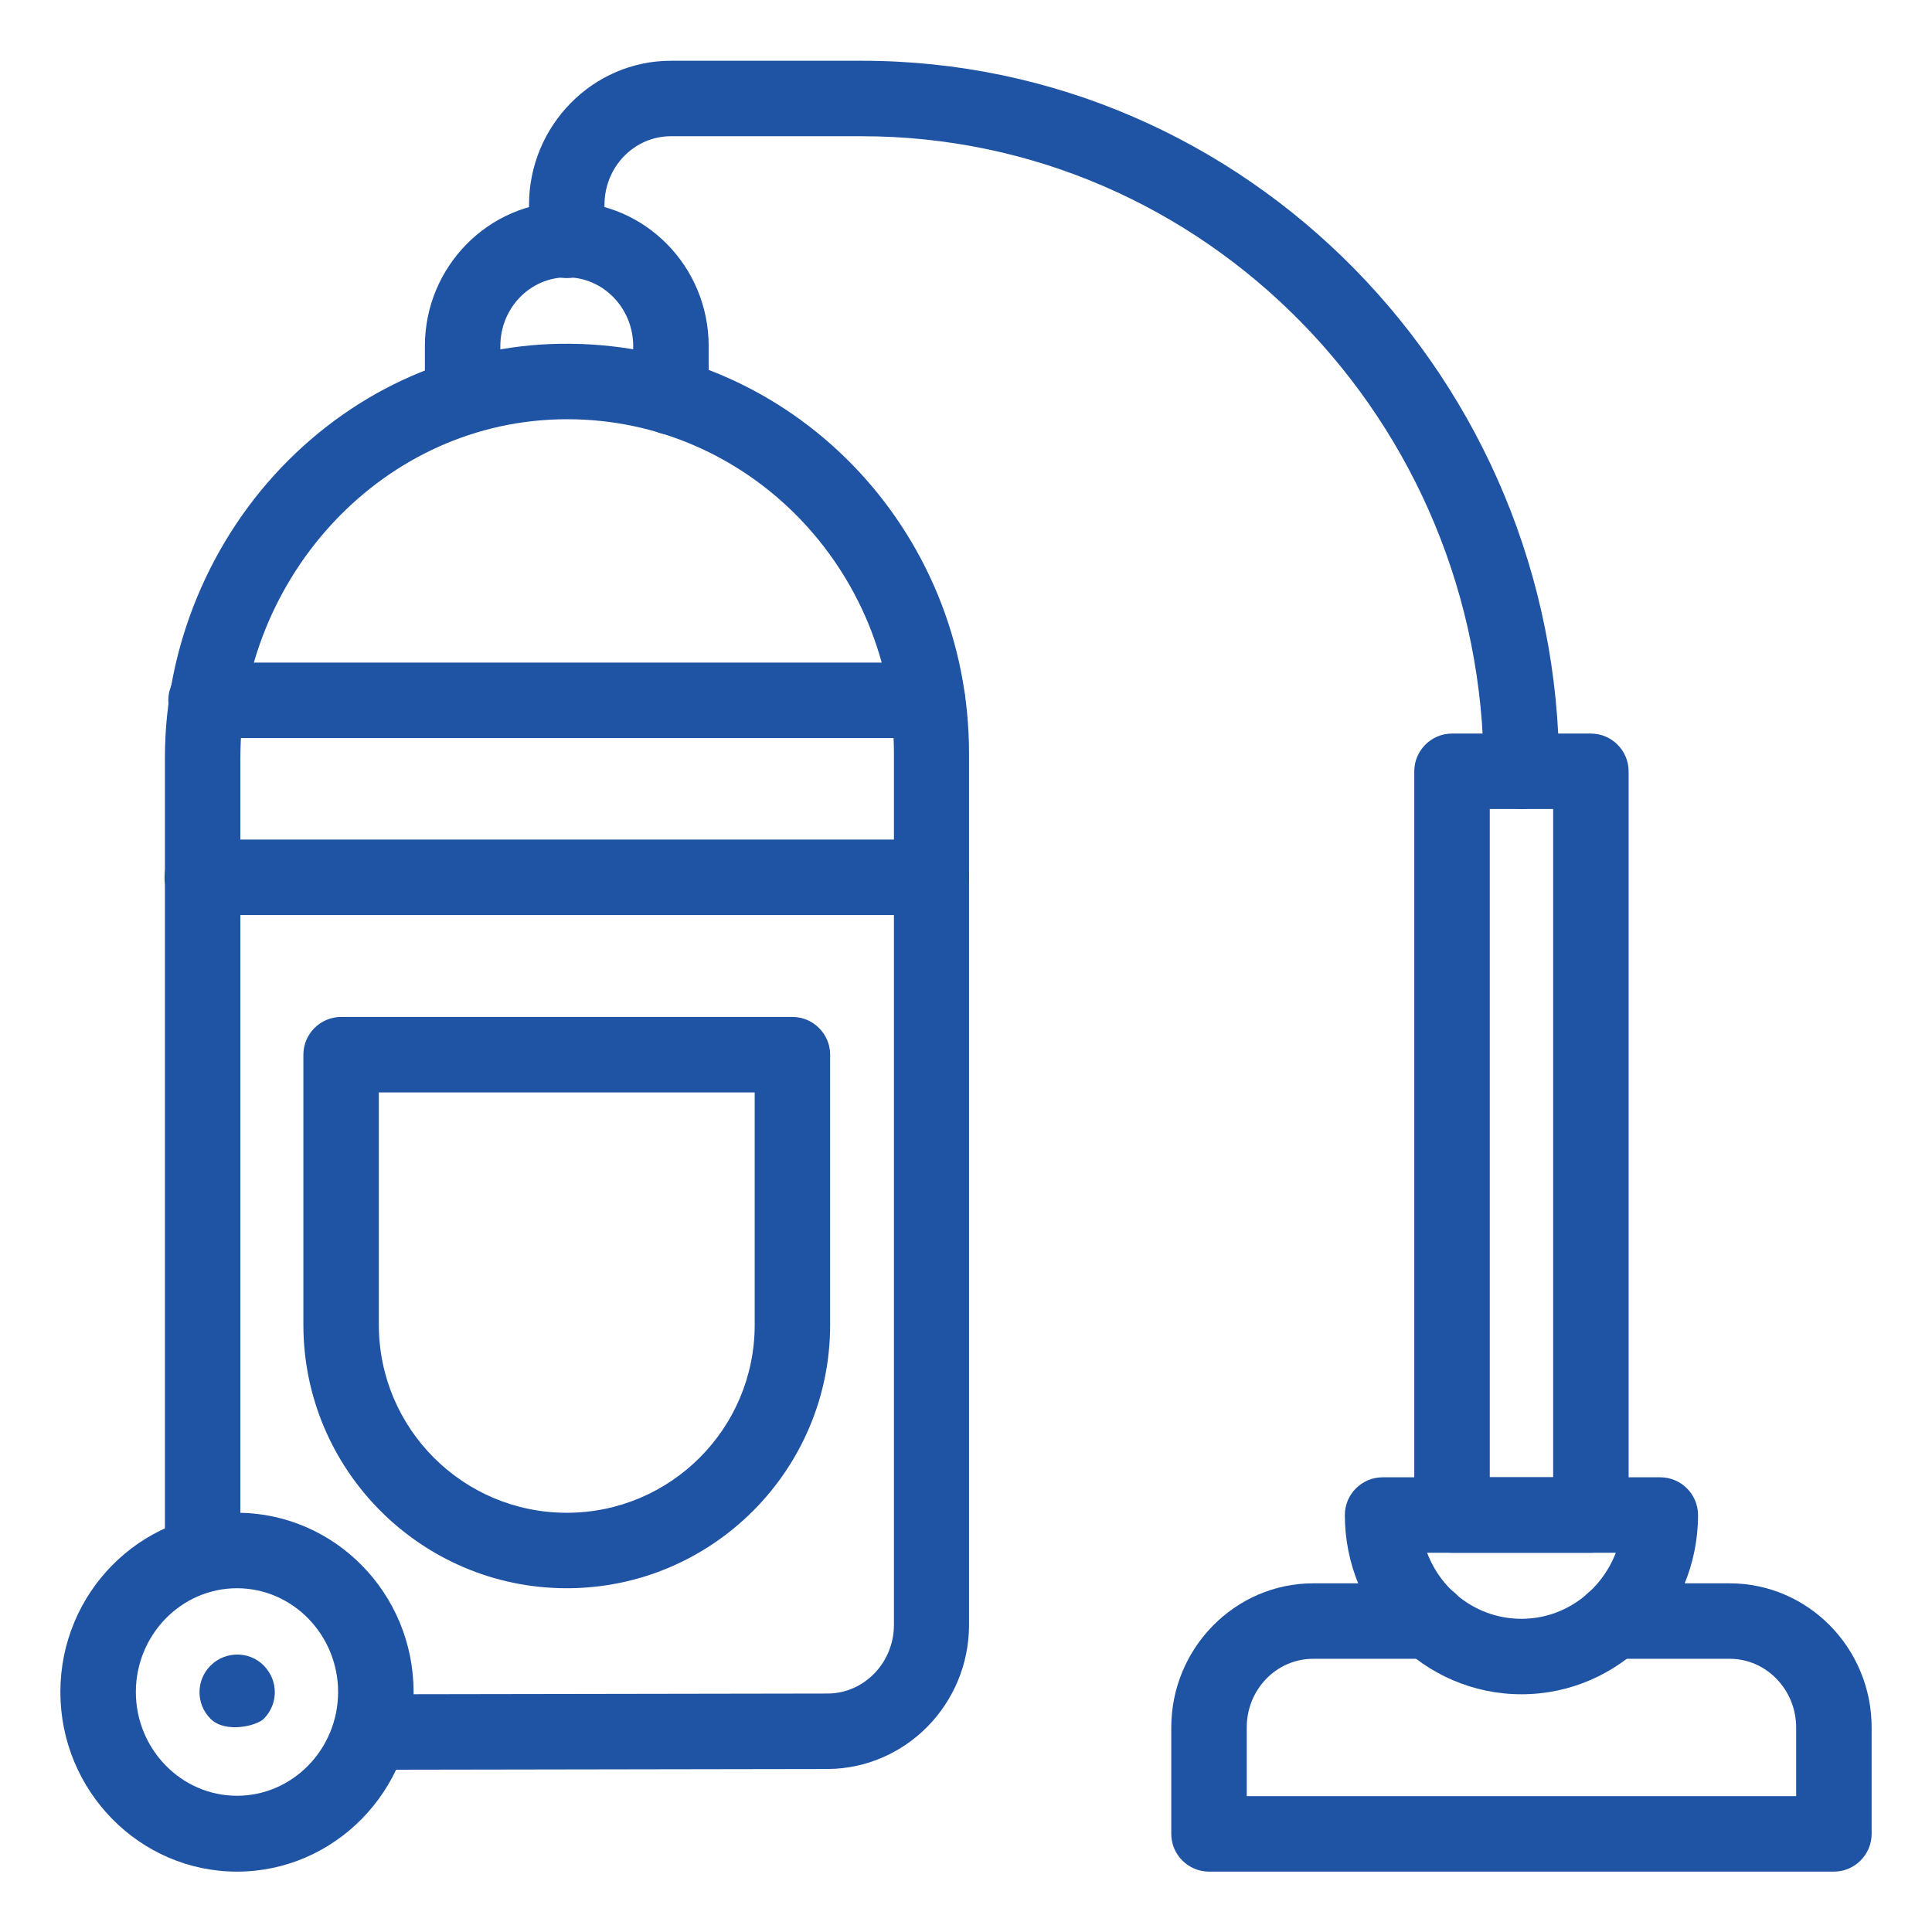<?xml version="1.0" encoding="UTF-8"?>
<svg width="100pt" height="100pt" version="1.1" viewBox="0 0 100 100" xmlns="http://www.w3.org/2000/svg">
 <g fill="#1f53a3">
  <path d="m19.18 91.602c-1.074 0-1.953-0.879-1.953-1.953 0-1.074 0.879-1.953 1.953-1.953l23.652-0.039c1.895 0 3.438-1.602 3.438-3.555v-45.098c0-9.57-7.578-17.305-16.914-17.305-9.492 0-16.914 8.164-16.914 17.52v41.25c0 1.074-0.879 1.953-1.953 1.953s-1.953-0.879-1.953-1.953v-41.25c0-5.742 2.344-11.367 6.406-15.41 4.004-3.984 9.219-6.074 14.57-6.016 11.426 0.098 20.645 9.531 20.645 21.211v45.098c0 4.102-3.281 7.441-7.324 7.461z"/>
  <path d="m12.266 96.875c-5.039 0-9.141-4.18-9.141-9.297s4.102-9.277 9.141-9.277 9.141 4.16 9.141 9.277-4.102 9.297-9.141 9.297zm0-14.668c-2.891 0-5.234 2.422-5.234 5.371s2.344 5.371 5.234 5.371 5.234-2.422 5.234-5.371-2.344-5.371-5.234-5.371z"/>
  <path d="m10.898 88.965c-0.762-0.762-0.762-1.992 0-2.754 0.762-0.762 2.012-0.762 2.754 0 0.762 0.762 0.762 1.992 0 2.754-0.371 0.371-1.992 0.762-2.754 0z"/>
  <path d="m48.203 47.363h-37.734c-1.074 0-1.953-0.879-1.953-1.953 0-1.074 0.879-1.953 1.953-1.953h37.734c1.074 0 1.953 0.879 1.953 1.953 0 1.074-0.879 1.953-1.953 1.953z"/>
  <path d="m48.008 38.203h-37.344c-1.074 0-1.953-0.879-1.953-1.953s0.879-1.953 1.953-1.953h37.344c1.074 0 1.953 0.879 1.953 1.953s-0.879 1.953-1.953 1.953z"/>
  <path d="m34.727 22.5c-1.074 0-1.953-0.879-1.953-1.953v-2.637c0-1.953-1.543-3.555-3.438-3.555-1.895 0-3.438 1.582-3.438 3.555v2.637c0 1.074-0.879 1.953-1.953 1.953-1.074 0-1.953-0.879-1.953-1.953v-2.637c0-4.102 3.301-7.461 7.344-7.461 4.043 0 7.344 3.34 7.344 7.461v2.637c0 1.074-0.879 1.953-1.953 1.953z"/>
  <path d="m78.75 41.875c-1.074 0-1.953-0.879-1.953-1.953 0-18.125-14.434-32.871-32.188-32.871h-9.883c-1.895 0-3.438 1.582-3.438 3.555v1.836c0 1.074-0.879 1.953-1.953 1.953-1.074 0-1.953-0.879-1.953-1.953v-1.836c0-4.102 3.301-7.461 7.344-7.461h9.883c19.902 0 36.094 16.504 36.094 36.777 0 1.074-0.879 1.953-1.953 1.953z"/>
  <path d="m82.344 80.371h-7.188c-1.074 0-1.953-0.879-1.953-1.953v-38.496c0-1.074 0.879-1.953 1.953-1.953h7.188c1.074 0 1.953 0.879 1.953 1.953v38.496c0 1.074-0.879 1.953-1.953 1.953zm-5.234-3.906h3.281v-34.59h-3.281z"/>
  <path d="m78.75 87.695c-5.039 0-9.141-4.16-9.141-9.277 0-1.074 0.879-1.953 1.953-1.953h14.375c1.074 0 1.953 0.879 1.953 1.953 0 5.117-4.102 9.277-9.141 9.277zm-4.883-7.324c0.762 2.012 2.656 3.418 4.883 3.418s4.121-1.426 4.883-3.418z"/>
  <path d="m94.922 96.875h-32.344c-1.074 0-1.953-0.879-1.953-1.953v-5.508c0-4.102 3.301-7.461 7.344-7.461h6.035c1.074 0 1.953 0.879 1.953 1.953s-0.879 1.953-1.953 1.953h-6.035c-1.895 0-3.438 1.582-3.438 3.555v3.555h28.438v-3.555c0-1.953-1.543-3.555-3.438-3.555h-6.035c-1.074 0-1.953-0.879-1.953-1.953s0.879-1.953 1.953-1.953h6.035c4.043 0 7.344 3.34 7.344 7.461v5.508c0 1.074-0.879 1.953-1.953 1.953z"/>
  <path d="m29.336 82.207c-7.519 0-13.633-6.113-13.633-13.633v-13.984c0-1.074 0.879-1.953 1.953-1.953h23.359c1.074 0 1.953 0.879 1.953 1.953v13.984c0 7.519-6.113 13.633-13.633 13.633zm-9.727-25.664v12.031c0 5.371 4.356 9.727 9.727 9.727 5.371 0 9.727-4.356 9.727-9.727v-12.031z"/>
 </g>
</svg>
